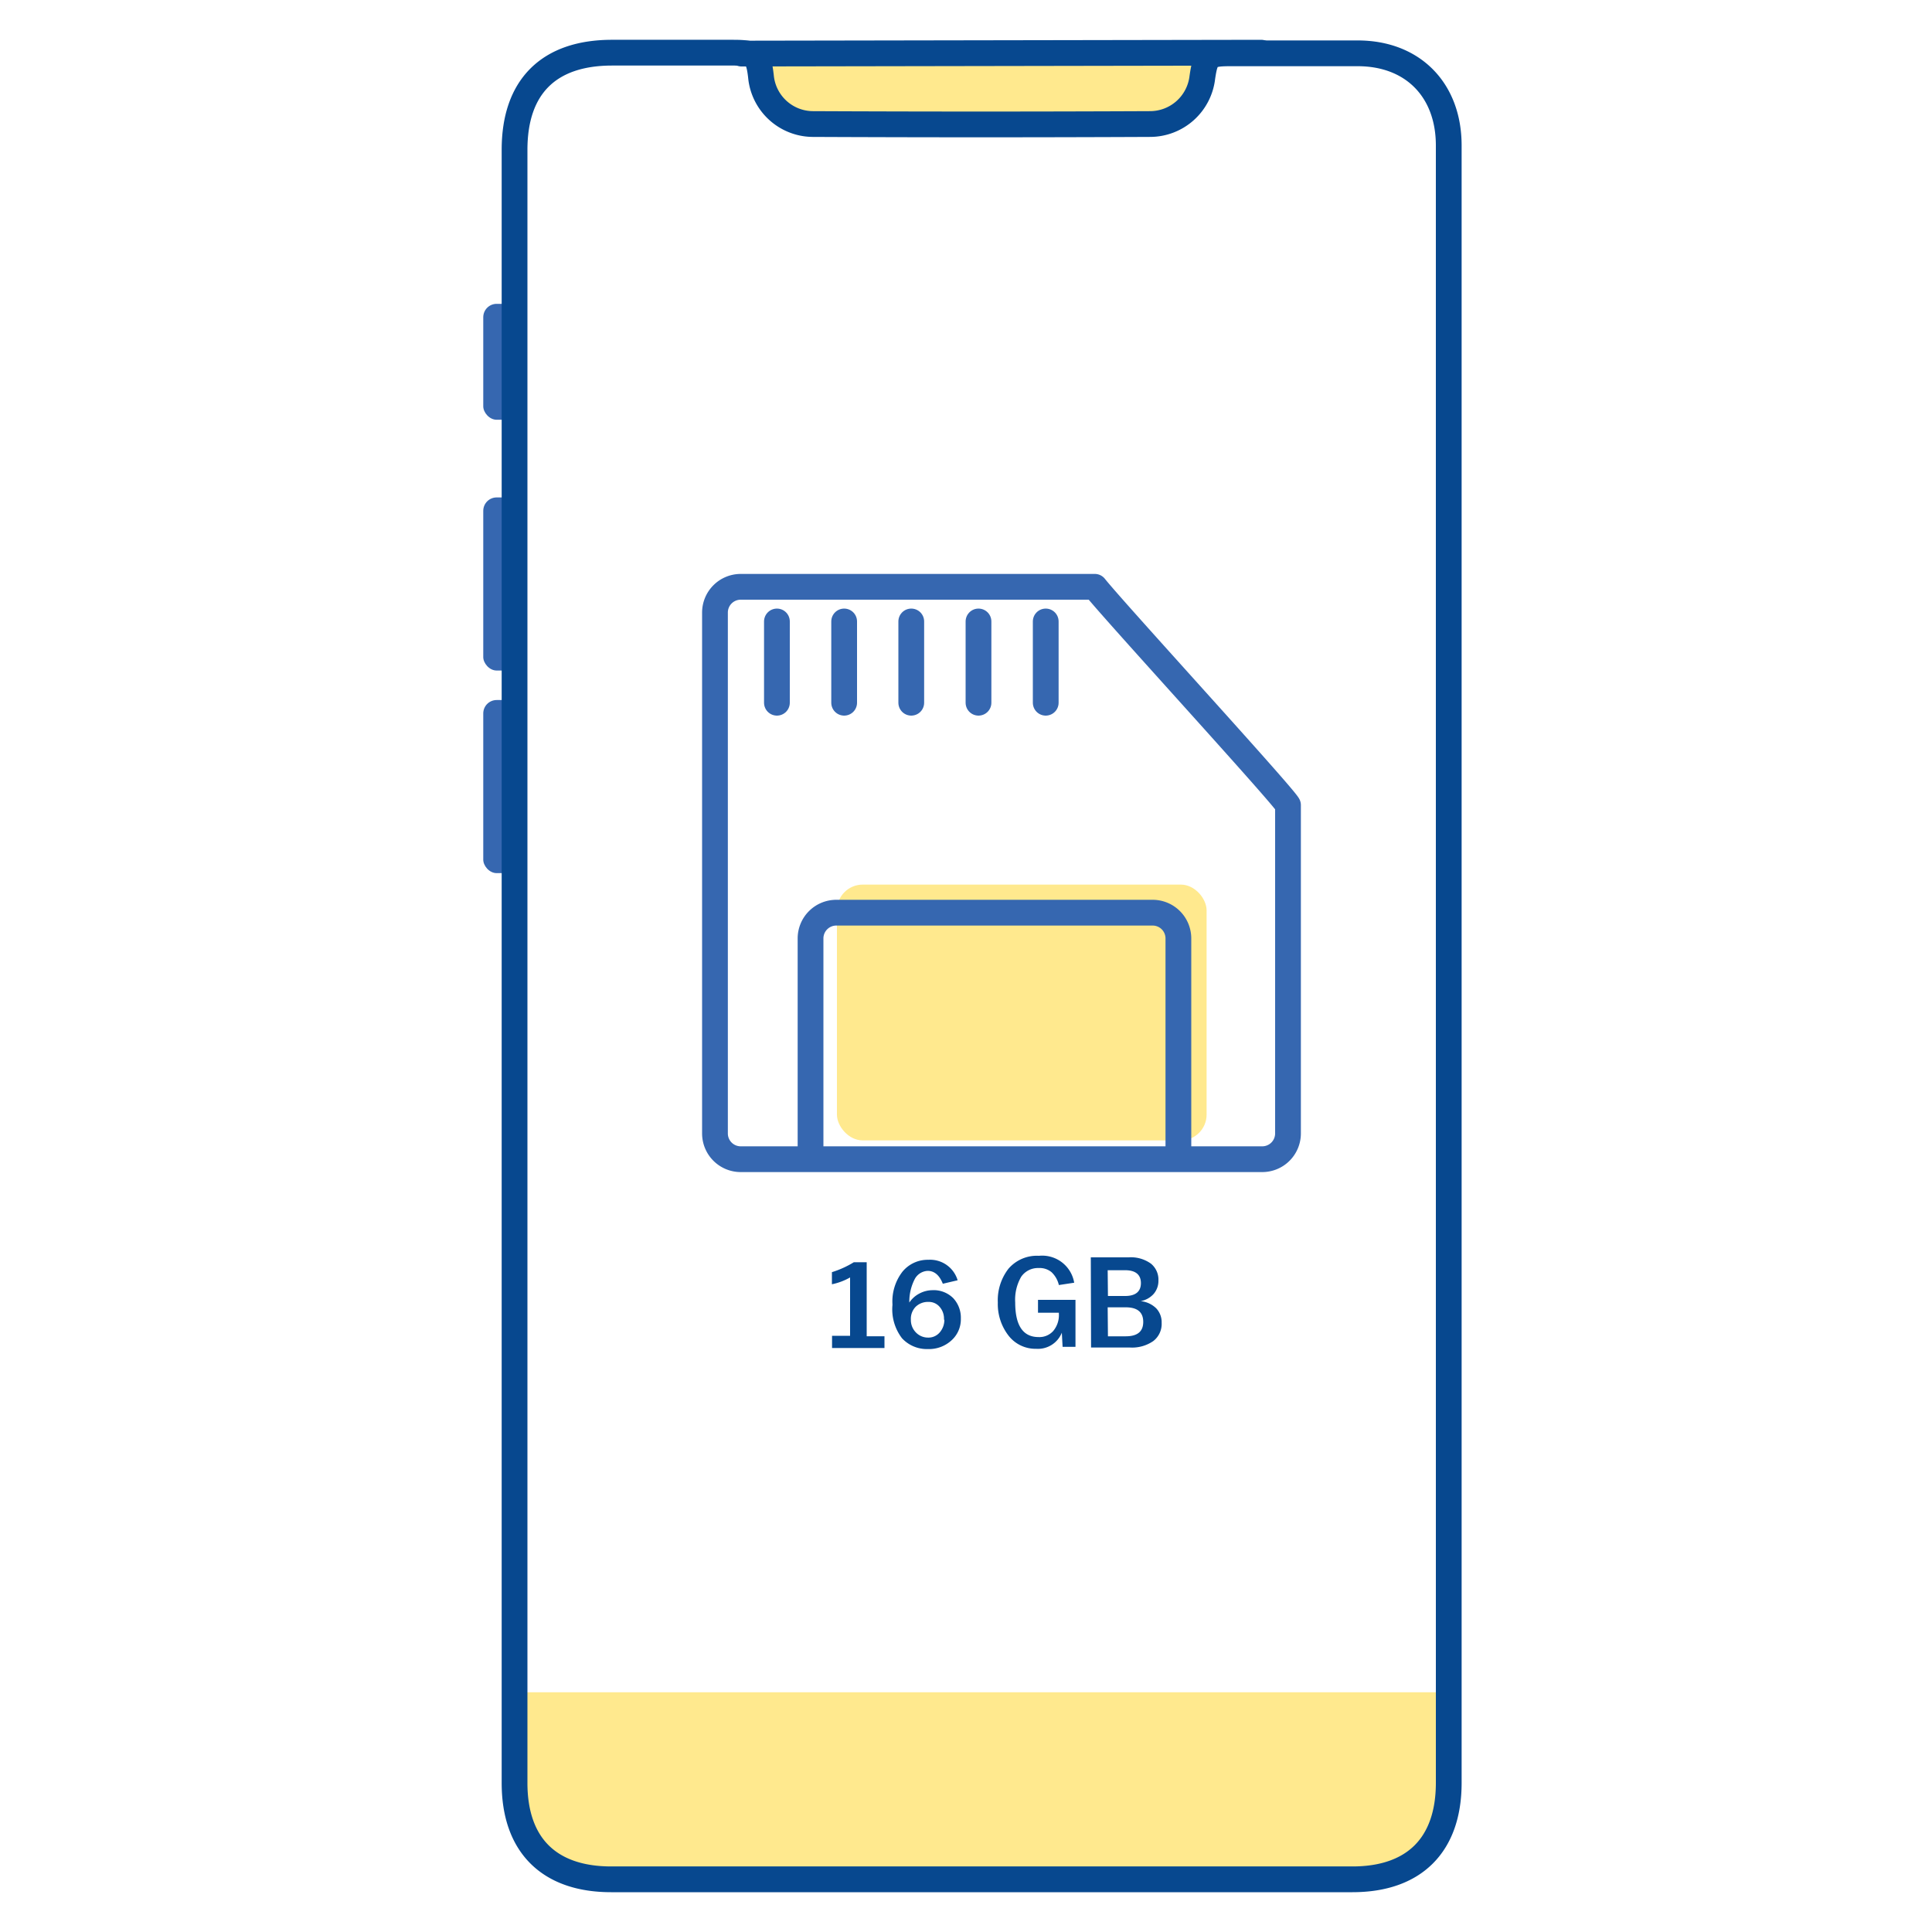 <svg id="Warstwa_1" data-name="Warstwa 1" xmlns="http://www.w3.org/2000/svg" viewBox="0 0 150 150"><defs><style>.cls-1{fill:#07488f;}.cls-2{fill:#ffdb43;opacity:0.6;}.cls-3{fill:#3667b0;}.cls-4,.cls-5{fill:none;stroke-linecap:round;stroke-linejoin:round;stroke-width:2px;}.cls-4{stroke:#07488f;}.cls-5{stroke:#3667b0;}</style></defs><title>ikonki</title><path class="cls-1" d="M64.6,103.71H66V99.18a4.71,4.71,0,0,1-1.41.53v-.94A7.43,7.43,0,0,0,66.29,98h1v5.75h1.38v.91H64.6Z"/><path class="cls-1" d="M69.29,101.32v-.06a3.77,3.77,0,0,1,.78-2.53,2.53,2.53,0,0,1,2-.92,2.23,2.23,0,0,1,2.28,1.59l-1.15.27c-.25-.64-.64-1-1.17-1a1.2,1.2,0,0,0-1,.62,3.8,3.8,0,0,0-.43,1.84,2.1,2.1,0,0,1,.78-.7,2.21,2.21,0,0,1,1-.26,2.15,2.15,0,0,1,1.63.62,2.22,2.22,0,0,1,.59,1.58,2.2,2.2,0,0,1-.72,1.69,2.58,2.58,0,0,1-1.85.68,2.62,2.62,0,0,1-2-.84A3.69,3.69,0,0,1,69.29,101.32Zm4,1.14a1.39,1.39,0,0,0-.34-1,1.1,1.1,0,0,0-.86-.38,1.37,1.37,0,0,0-1,.38,1.34,1.34,0,0,0-.37,1,1.37,1.37,0,0,0,.4,1,1.3,1.3,0,0,0,.92.39,1.15,1.15,0,0,0,.91-.39A1.49,1.49,0,0,0,73.32,102.46Z"/><path class="cls-1" d="M77.47,101.13v0a4,4,0,0,1,.83-2.63,2.91,2.91,0,0,1,2.36-1,2.52,2.52,0,0,1,2.74,2.09l-1.19.18a2,2,0,0,0-.57-1,1.45,1.45,0,0,0-1-.32,1.58,1.58,0,0,0-1.35.67,3.54,3.54,0,0,0-.47,2v0c0,1.8.61,2.69,1.82,2.69a1.44,1.44,0,0,0,1.13-.47,1.92,1.92,0,0,0,.44-1.36v-.06H80.59v-1H83.5v3.65h-1l-.06-1.1a2,2,0,0,1-2,1.25,2.64,2.64,0,0,1-2.12-1A4,4,0,0,1,77.47,101.13Z"/><path class="cls-1" d="M84.69,97.62h2.94a2.66,2.66,0,0,1,1.73.49,1.6,1.6,0,0,1,.58,1.3,1.55,1.55,0,0,1-.38,1.06,1.78,1.78,0,0,1-1,.55,2,2,0,0,1,1.21.56,1.57,1.57,0,0,1,.42,1.12,1.68,1.68,0,0,1-.65,1.42,2.89,2.89,0,0,1-1.83.5h-3Zm1.33,3h1.34c.81,0,1.22-.35,1.22-1s-.41-1-1.22-1H86Zm0,3.13H87.4c.91,0,1.36-.37,1.36-1.12s-.45-1.13-1.36-1.13H86Z"/><path class="cls-2" d="M39.28,131.39h73.2a0,0,0,0,1,0,0v8.23a5.88,5.88,0,0,1-5.88,5.88H45.16a5.88,5.88,0,0,1-5.88-5.88v-8.23A0,0,0,0,1,39.28,131.39Z"/><rect class="cls-2" x="58.78" y="4.09" width="34.43" height="5.22" rx="2.61"/><rect class="cls-3" x="37.52" y="23.59" width="2.43" height="9" rx="1.04"/><rect class="cls-3" x="37.52" y="38.62" width="2.43" height="13.44" rx="1.04"/><rect class="cls-3" x="37.52" y="54.35" width="2.43" height="13.44" rx="1.04"/><path class="cls-4" d="M112.48,75.15v63.27c0,4.82-2.68,7.49-7.48,7.49H47.45c-4.82,0-7.5-2.66-7.5-7.48V11.63c0-4.9,2.66-7.54,7.57-7.54h9.37c1.74,0,2,.18,2.19,1.84a4.07,4.07,0,0,0,4,3.7q13.08.06,26.17,0A4.09,4.09,0,0,0,93.35,6c.25-1.68.45-1.86,2.17-1.86,3.29,0,6.59,0,9.89,0,4.27,0,7.06,2.83,7.07,7.13Z"/><line class="cls-4" x1="57.57" y1="4.16" x2="97.92" y2="4.09"/><rect class="cls-2" x="64.98" y="68.68" width="28.7" height="19.86" rx="2"/><path class="cls-5" d="M98,90H57.51a2,2,0,0,1-2-2V47.56a2,2,0,0,1,2-2H85c1.47,1.86,14.55,16.12,15,16.95V88A2,2,0,0,1,98,90Z"/><line class="cls-5" x1="60.32" y1="48.25" x2="60.32" y2="54.56"/><line class="cls-5" x1="65.54" y1="48.25" x2="65.54" y2="54.56"/><line class="cls-5" x1="70.75" y1="48.25" x2="70.75" y2="54.56"/><line class="cls-5" x1="75.97" y1="48.25" x2="75.97" y2="54.56"/><line class="cls-5" x1="81.19" y1="48.25" x2="81.19" y2="54.56"/><path class="cls-5" d="M91.49,89.46V72.86a2,2,0,0,0-2-2H64.93a2,2,0,0,0-2,2v16.6"/></svg>